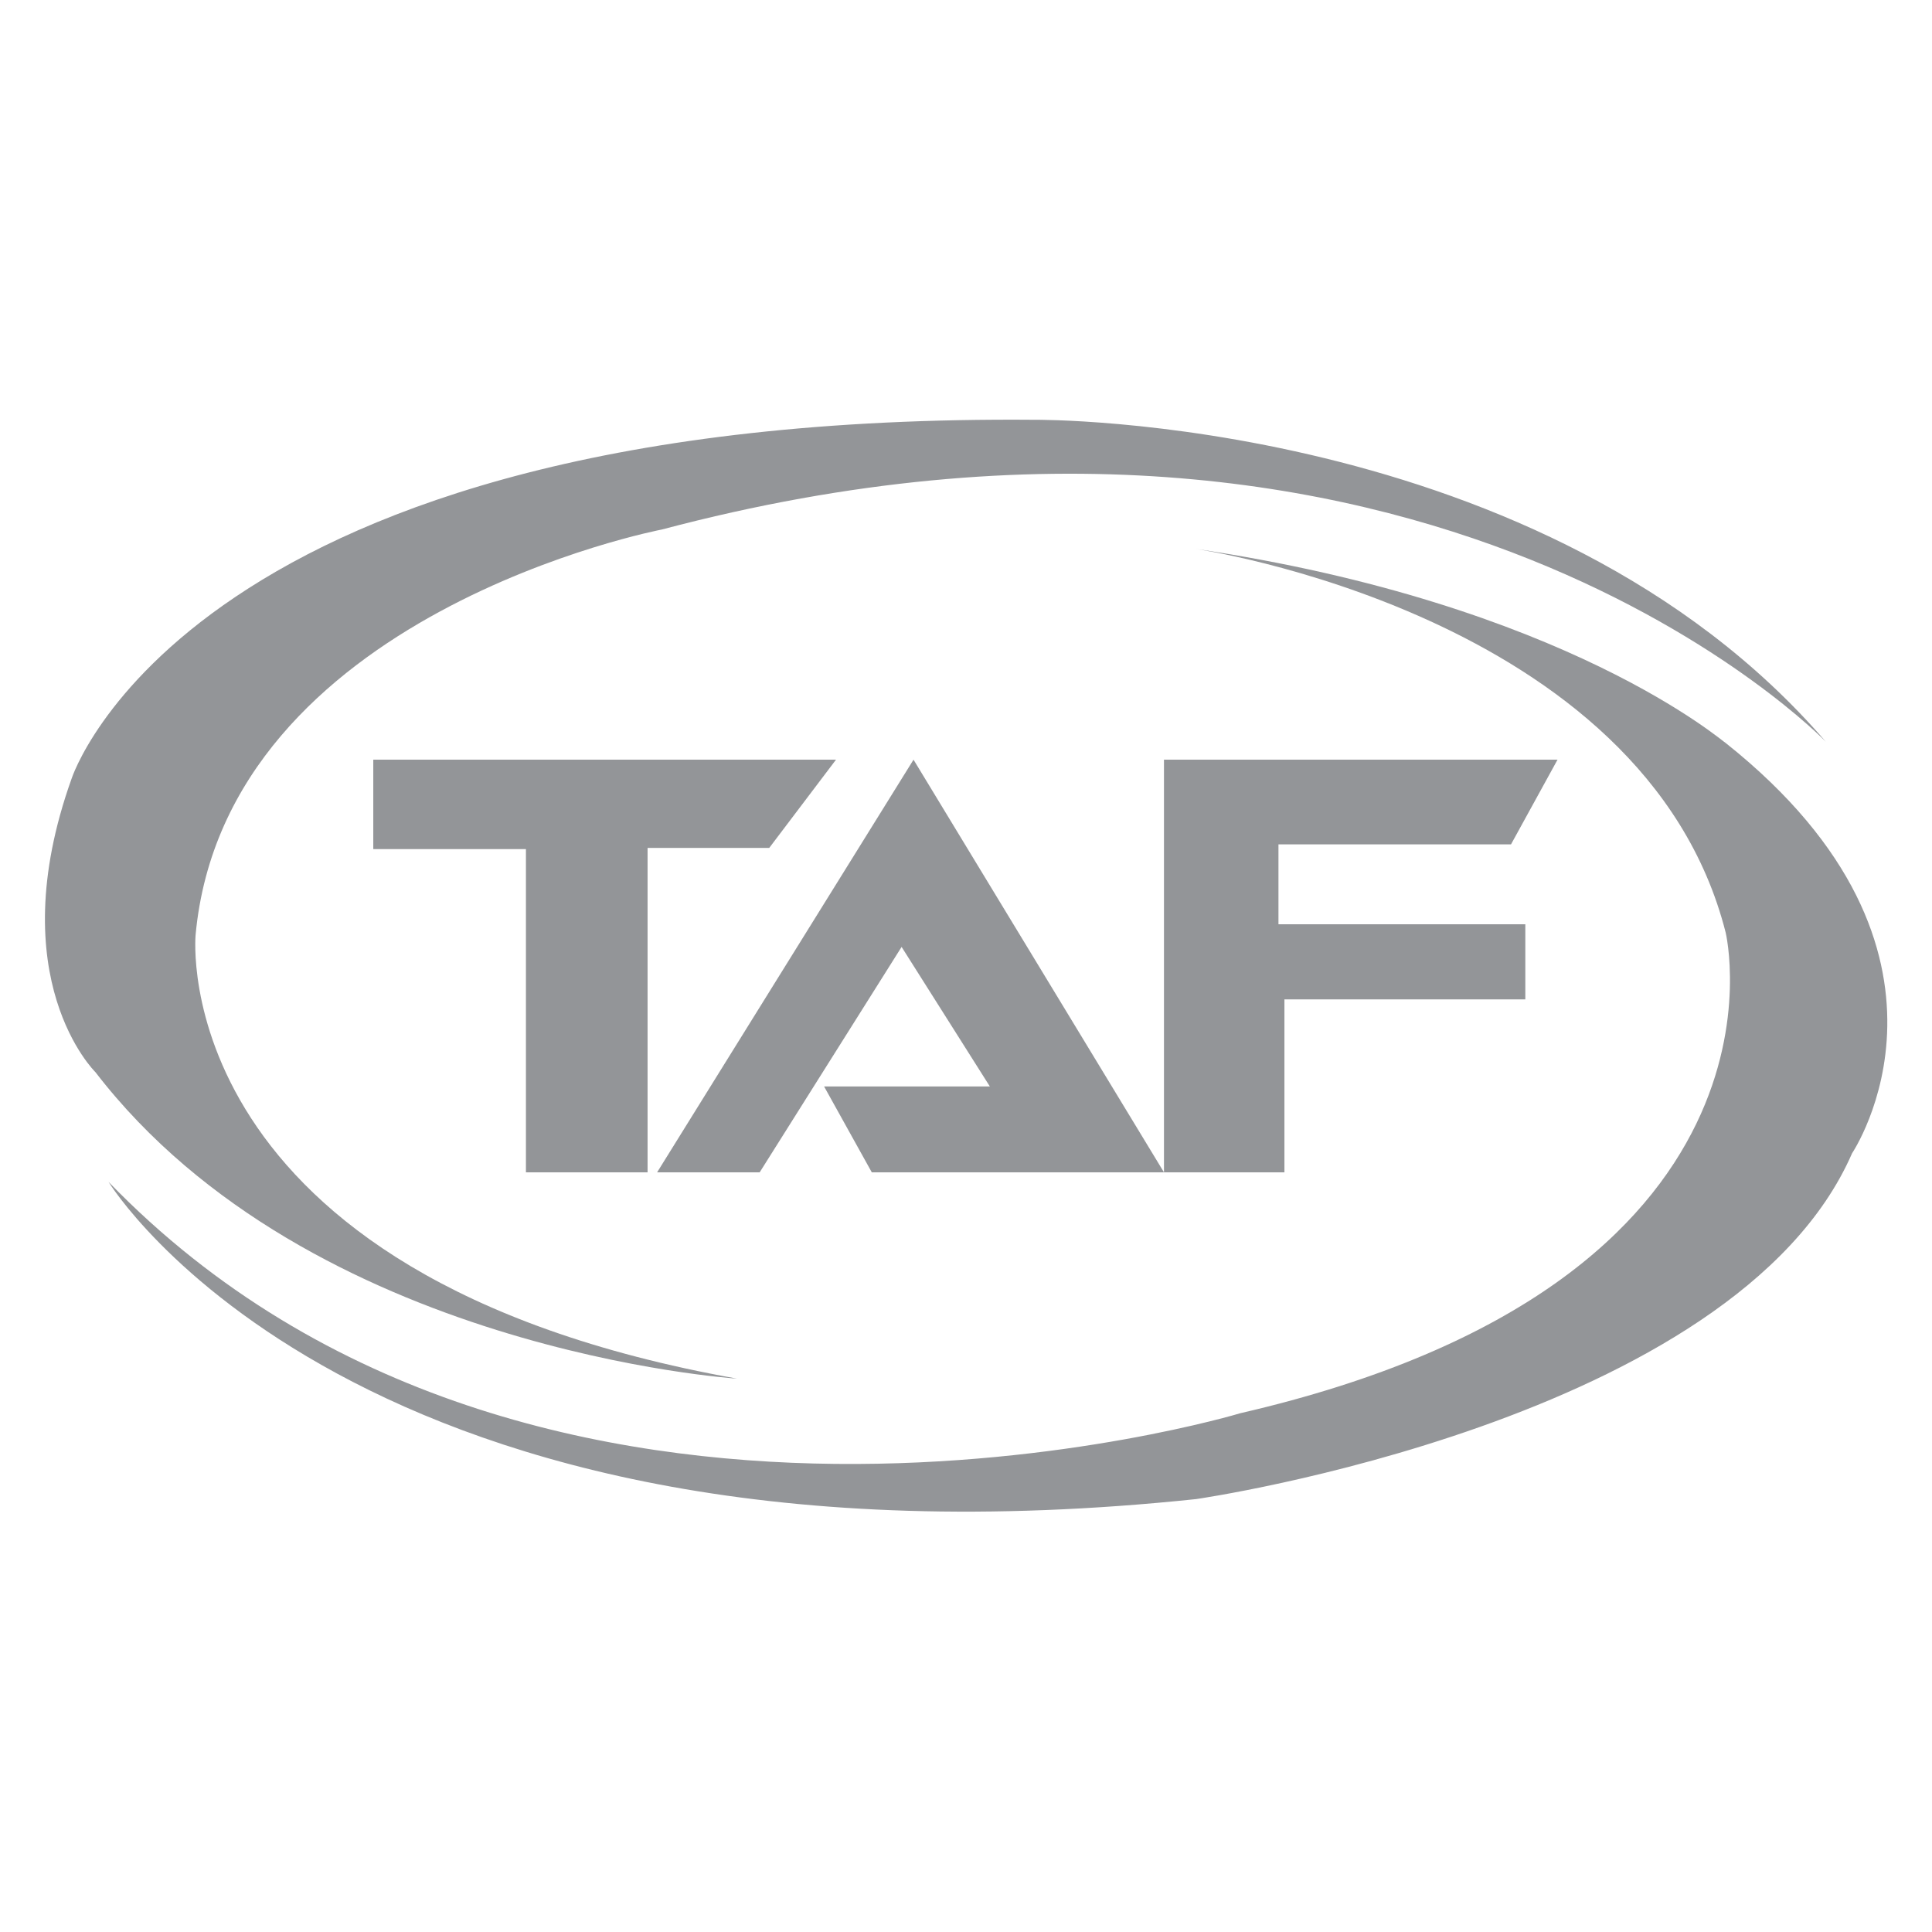 <?xml version="1.0" encoding="utf-8"?>
<!-- Generator: Adobe Illustrator 24.3.0, SVG Export Plug-In . SVG Version: 6.00 Build 0)  -->
<svg version="1.1" id="圖層_1" xmlns="http://www.w3.org/2000/svg" xmlns:xlink="http://www.w3.org/1999/xlink" x="0px" y="0px"
	 viewBox="0 0 162 162" width="162" height="162" style="enable-background:new 0 0 162 162;" xml:space="preserve">
<style type="text/css">
	.st0{fill:#939598;}
	.st1{fill:#FFFFFF;}
	.st2{fill-rule:evenodd;clip-rule:evenodd;fill:#939598;}
	.st3{fill:#FFC700;}
	.st4{fill:#111820;}
</style>
<g>
	<path class="st0" d="M6,65.3c0,0,9.8-30.7,80.8-30.1c0,0,42.7-0.4,66.3,27c0,0-33.5-34.8-97.6-17.8c0,0-36.6,7-39.1,34
		c0,0-2.7,28.6,45.4,37.2c0,0-35.8-2.3-53.8-25.7C8,89.9,0,82.1,6,65.3z"/>
	<path class="st0" d="M100.1,46c0,0,37.8,5.4,44.6,32.2c0,0,7,29.3-40.7,40.3c0,0-58.9,17.8-94.9-19.4c0,0,20.7,34,91.2,26.6
		c0,0,45.2-6.5,55-29c0,0,11.4-16.9-10.6-34.4C144.7,62.4,131.4,50.6,100.1,46z"/>
	<polygon class="st0" points="31.3,63.7 31.3,71.2 44.1,71.2 44.1,98.3 54.3,98.3 54.3,71.1 64.5,71.1 70.1,63.7 	"/>
	<polygon class="st0" points="76.6,63.7 55.1,98.3 63.7,98.3 75.6,79.4 83,91.1 69.1,91.1 73.1,98.3 97.6,98.3 	"/>
	<polygon class="st0" points="97.6,63.7 97.6,98.3 107.7,98.3 107.7,83.8 127.9,83.8 127.9,77.5 107.2,77.5 107.2,70.8 126.7,70.8 
		130.6,63.7 	"/>
</g>
</svg>

